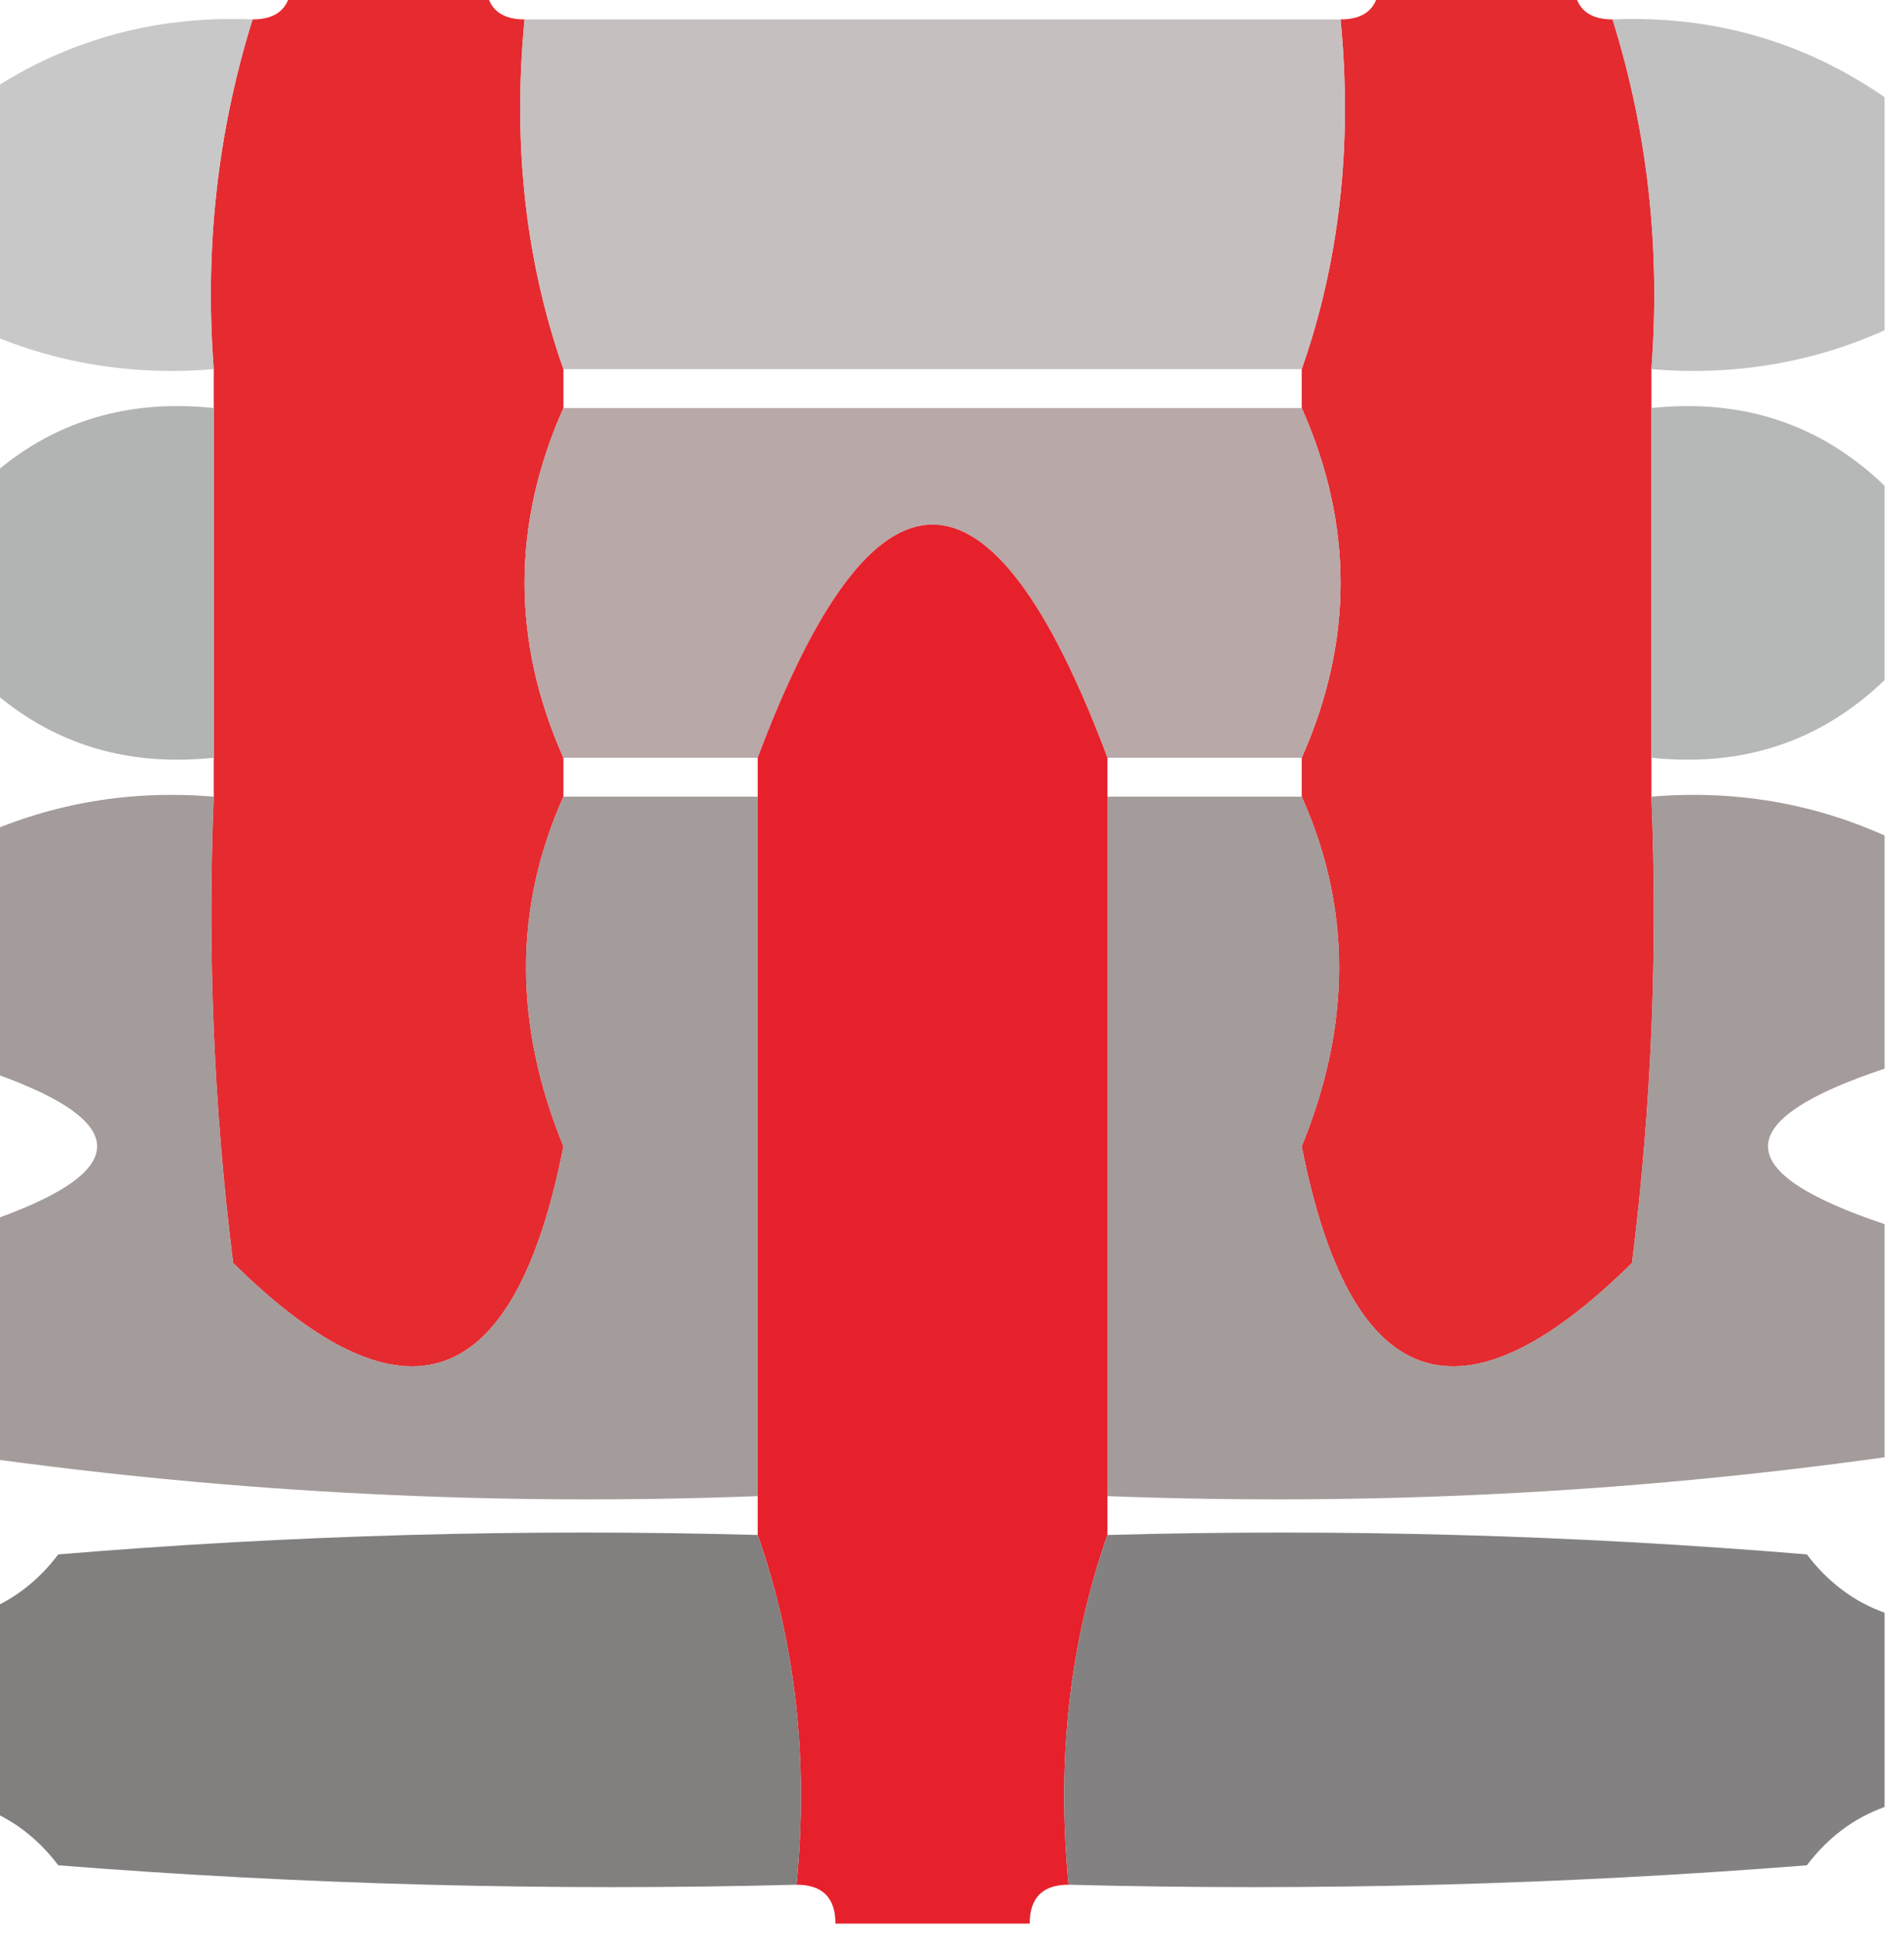 <?xml version="1.0" encoding="UTF-8"?>
<!DOCTYPE svg PUBLIC "-//W3C//DTD SVG 1.1//EN" "http://www.w3.org/Graphics/SVG/1.1/DTD/svg11.dtd">
<svg xmlns="http://www.w3.org/2000/svg" version="1.1" width="49px" height="50px" style="shape-rendering:geometricPrecision; text-rendering:geometricPrecision; image-rendering:optimizeQuality; fill-rule:evenodd; clip-rule:evenodd" xmlns:xlink="http://www.w3.org/1999/xlink">
<g><path style="opacity:0.988" fill="#e4292e" d="M 7.5,-0.5 C 9.167,-0.5 10.833,-0.5 12.5,-0.5C 12.5,0.167 12.833,0.5 13.5,0.5C 13.19,3.713 13.523,6.713 14.5,9.5C 14.5,9.833 14.5,10.167 14.5,10.5C 13.167,13.5 13.167,16.5 14.5,19.5C 14.5,19.833 14.5,20.167 14.5,20.5C 13.217,23.365 13.217,26.365 14.5,29.5C 13.248,35.862 10.415,36.862 6,32.5C 5.501,28.514 5.334,24.514 5.5,20.5C 5.5,20.167 5.5,19.833 5.5,19.5C 5.5,16.5 5.5,13.5 5.5,10.5C 5.5,10.167 5.5,9.833 5.5,9.5C 5.264,6.391 5.597,3.391 6.5,0.5C 7.167,0.5 7.5,0.167 7.5,-0.5 Z"/></g>
<g><path style="opacity:0.985" fill="#e4292e" d="M 35.5,-0.5 C 37.167,-0.5 38.833,-0.5 40.5,-0.5C 40.5,0.167 40.833,0.5 41.5,0.5C 42.403,3.391 42.736,6.391 42.5,9.5C 42.5,9.833 42.5,10.167 42.5,10.5C 42.5,13.5 42.5,16.5 42.5,19.5C 42.5,19.833 42.5,20.167 42.5,20.5C 42.666,24.514 42.499,28.514 42,32.5C 37.585,36.862 34.752,35.862 33.5,29.5C 34.783,26.365 34.783,23.365 33.5,20.5C 33.5,20.167 33.5,19.833 33.5,19.5C 34.833,16.5 34.833,13.5 33.5,10.5C 33.5,10.167 33.5,9.833 33.5,9.5C 34.477,6.713 34.81,3.713 34.5,0.5C 35.167,0.5 35.5,0.167 35.5,-0.5 Z"/></g>
<g><path style="opacity:0.905" fill="#c2c2c2" d="M 6.5,0.5 C 5.597,3.391 5.264,6.391 5.5,9.5C 3.379,9.675 1.379,9.341 -0.5,8.5C -0.5,6.5 -0.5,4.5 -0.5,2.5C 1.588,1.061 3.921,0.394 6.5,0.5 Z"/></g>
<g><path style="opacity:0.943" fill="#c3bbbb" d="M 13.5,0.5 C 20.5,0.5 27.5,0.5 34.5,0.5C 34.81,3.713 34.477,6.713 33.5,9.5C 27.167,9.5 20.833,9.5 14.5,9.5C 13.523,6.713 13.19,3.713 13.5,0.5 Z"/></g>
<g><path style="opacity:0.905" fill="#bbbbbb" d="M 41.5,0.5 C 44.079,0.394 46.412,1.061 48.5,2.5C 48.5,4.5 48.5,6.5 48.5,8.5C 46.621,9.341 44.621,9.675 42.5,9.5C 42.736,6.391 42.403,3.391 41.5,0.5 Z"/></g>
<g><path style="opacity:0.984" fill="#b1b2b2" d="M 5.5,10.5 C 5.5,13.5 5.5,16.5 5.5,19.5C 3.142,19.747 1.142,19.081 -0.5,17.5C -0.5,15.833 -0.5,14.167 -0.5,12.5C 1.142,10.919 3.142,10.252 5.5,10.5 Z"/></g>
<g><path style="opacity:1" fill="#b8a8a8" d="M 14.5,10.5 C 20.833,10.5 27.167,10.5 33.5,10.5C 34.833,13.5 34.833,16.5 33.5,19.5C 31.833,19.5 30.167,19.5 28.5,19.5C 25.5,11.5 22.5,11.5 19.5,19.5C 17.833,19.5 16.167,19.5 14.5,19.5C 13.167,16.5 13.167,13.5 14.5,10.5 Z"/></g>
<g><path style="opacity:0.941" fill="#b1b2b2" d="M 42.5,10.5 C 44.858,10.252 46.858,10.919 48.5,12.5C 48.5,14.167 48.5,15.833 48.5,17.5C 46.858,19.081 44.858,19.747 42.5,19.5C 42.5,16.5 42.5,13.5 42.5,10.5 Z"/></g>
<g><path style="opacity:0.987" fill="#e61f29" d="M 28.5,19.5 C 28.5,19.833 28.5,20.167 28.5,20.5C 28.5,26.5 28.5,32.5 28.5,38.5C 28.5,38.833 28.5,39.167 28.5,39.5C 27.523,42.287 27.19,45.287 27.5,48.5C 26.833,48.5 26.5,48.833 26.5,49.5C 24.833,49.5 23.167,49.5 21.5,49.5C 21.5,48.833 21.167,48.5 20.5,48.5C 20.81,45.287 20.477,42.287 19.5,39.5C 19.5,39.167 19.5,38.833 19.5,38.5C 19.5,32.5 19.5,26.5 19.5,20.5C 19.5,20.167 19.5,19.833 19.5,19.5C 22.5,11.5 25.5,11.5 28.5,19.5 Z"/></g>
<g><path style="opacity:0.895" fill="#9a9090" d="M 5.5,20.5 C 5.334,24.514 5.501,28.514 6,32.5C 10.415,36.862 13.248,35.862 14.5,29.5C 13.217,26.365 13.217,23.365 14.5,20.5C 16.167,20.5 17.833,20.5 19.5,20.5C 19.5,26.5 19.5,32.5 19.5,38.5C 12.776,38.756 6.109,38.423 -0.5,37.5C -0.5,35.5 -0.5,33.5 -0.5,31.5C 3.5,30.167 3.5,28.833 -0.5,27.5C -0.5,25.5 -0.5,23.5 -0.5,21.5C 1.379,20.659 3.379,20.325 5.5,20.5 Z"/></g>
<g><path style="opacity:0.902" fill="#9a9090" d="M 28.5,20.5 C 30.167,20.5 31.833,20.5 33.5,20.5C 34.783,23.365 34.783,26.365 33.5,29.5C 34.752,35.862 37.585,36.862 42,32.5C 42.499,28.514 42.666,24.514 42.5,20.5C 44.621,20.325 46.621,20.659 48.5,21.5C 48.5,23.5 48.5,25.5 48.5,27.5C 44.5,28.833 44.5,30.167 48.5,31.5C 48.5,33.5 48.5,35.5 48.5,37.5C 41.891,38.423 35.224,38.756 28.5,38.5C 28.5,32.5 28.5,26.5 28.5,20.5 Z"/></g>
<g><path style="opacity:0.994" fill="#827f7f" d="M 19.5,39.5 C 20.477,42.287 20.81,45.287 20.5,48.5C 14.158,48.666 7.825,48.499 1.5,48C 0.956,47.283 0.289,46.783 -0.5,46.5C -0.5,44.833 -0.5,43.167 -0.5,41.5C 0.289,41.217 0.956,40.717 1.5,40C 7.491,39.501 13.491,39.334 19.5,39.5 Z"/></g>
<g><path style="opacity:0.984" fill="#817f7f" d="M 28.5,39.5 C 34.509,39.334 40.509,39.501 46.5,40C 47.044,40.717 47.711,41.217 48.5,41.5C 48.5,43.167 48.5,44.833 48.5,46.5C 47.711,46.783 47.044,47.283 46.5,48C 40.175,48.499 33.842,48.666 27.5,48.5C 27.19,45.287 27.523,42.287 28.5,39.5 Z"/></g>
</svg>
